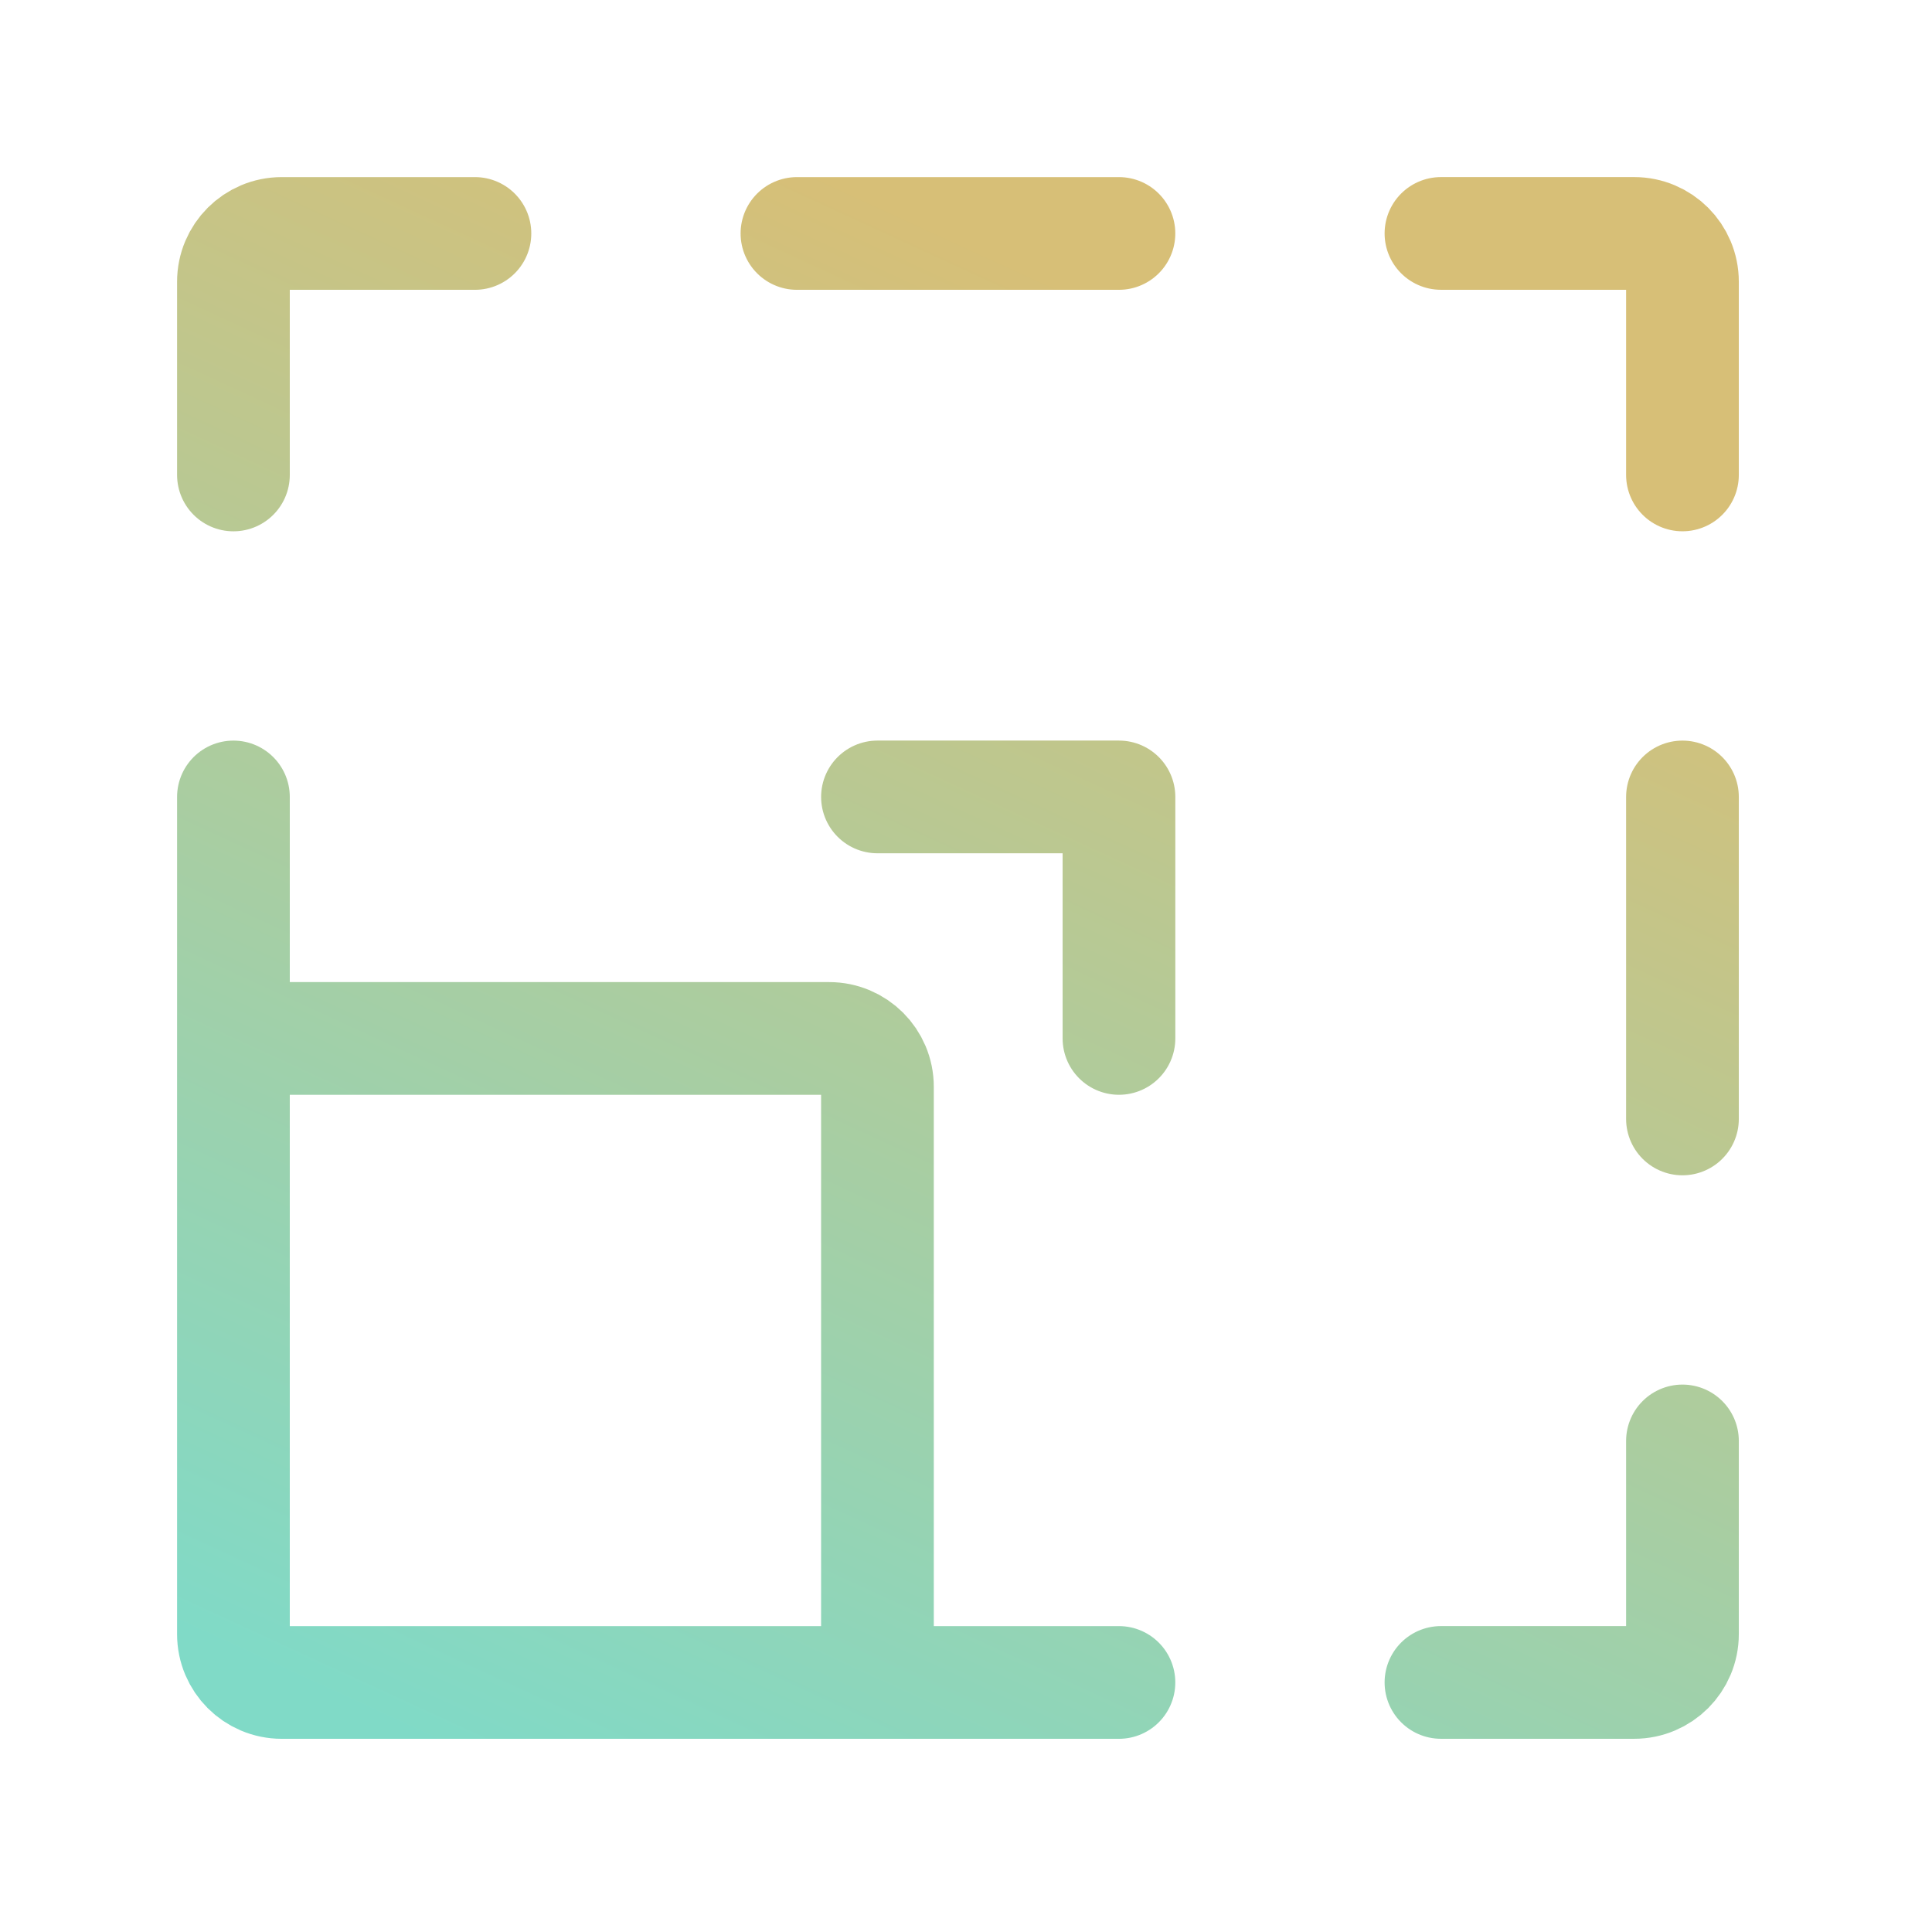 <svg height="80" viewBox="0 0 80 80" width="80" xmlns="http://www.w3.org/2000/svg" xmlns:xlink="http://www.w3.org/1999/xlink"><linearGradient id="a" x1="50%" x2="3.976%" y1="0%" y2="100%"><stop offset="0" stop-color="#d7bf77"/><stop offset="1" stop-color="#80dac7"/></linearGradient><path d="m28.333 37v24.667h-24.667c-1.105 0-2-.895-2-2v-24.667h24.667c1.105 0 2 .895 2 2zm0 24.667h10m-36.667-26.667v-10m10-23.333h-8c-1.105 0-2 .895-2 2v8m36.667-10h-13.333m36.667 23.333v13.333m-10-36.667h8c1.105 0 2 .895 2 2v8m-10 50h8c1.105 0 2-.895 2-2v-8m-33.333-26.667h10v10" fill="none" stroke="url(#a)" stroke-linecap="round" stroke-linejoin="round" stroke-width="4.667" transform="translate(8 8)"/></svg>